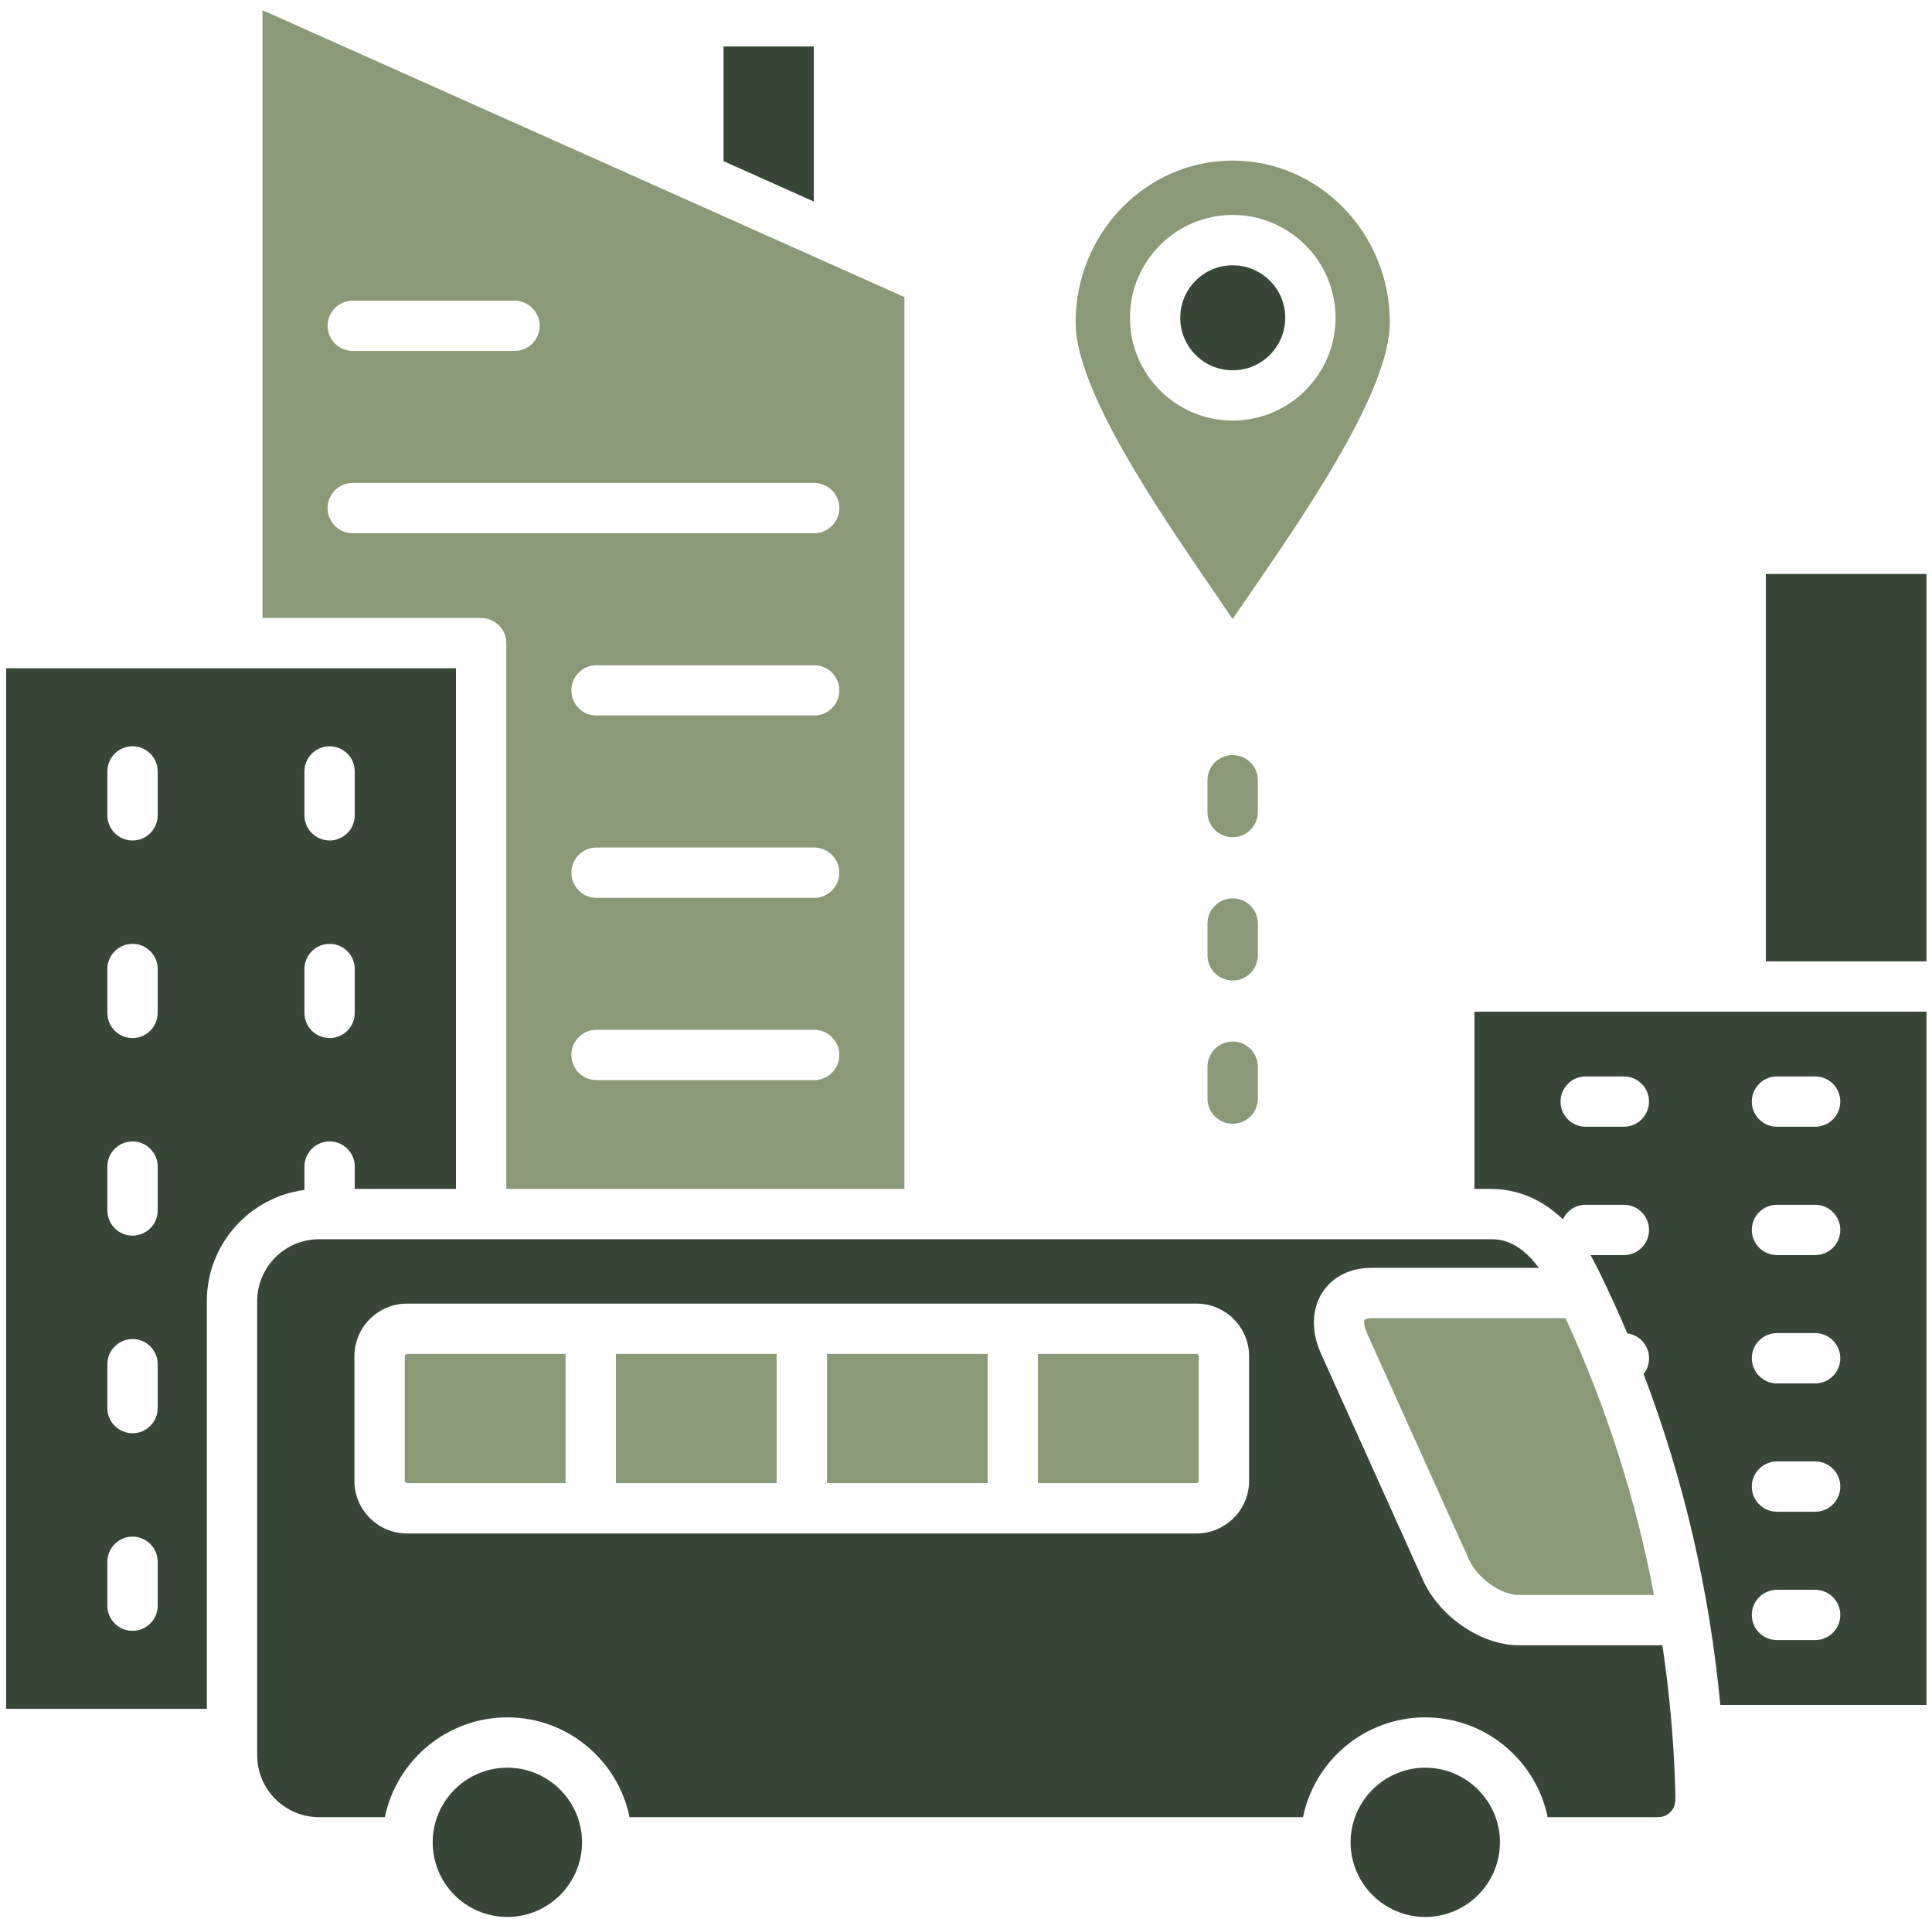 <svg width="144" height="143" viewBox="0 0 144 143" fill="none" xmlns="http://www.w3.org/2000/svg">
<path fill-rule="evenodd" clip-rule="evenodd" d="M106.078 117.794C107.303 120.5 110.419 122.619 113.188 122.619H123.906C124.428 126.153 124.763 129.738 124.863 133.369C124.9 134.281 124.838 134.641 124.631 134.906C124.35 135.266 124.006 135.431 123.547 135.431H115.353C114.484 131.194 110.722 127.994 106.228 127.994C101.734 127.994 97.984 131.194 97.116 135.431H46.925C46.056 131.194 42.306 127.994 37.813 127.994C33.319 127.994 29.556 131.194 28.688 135.431H23.788C21.235 135.431 19.169 133.363 19.169 130.819V96.975C19.169 94.431 21.238 92.359 23.788 92.359H111.106C111.656 92.359 113.134 92.359 114.694 94.491H102.2C100.644 94.491 99.316 95.159 98.563 96.322C97.76 97.575 97.719 99.225 98.447 100.859L106.078 117.794ZM89.181 114.288C91.338 114.288 93.1 112.528 93.1 110.369V101.075C93.1 98.912 91.338 97.156 89.181 97.156H30.334C28.178 97.156 26.416 98.916 26.416 101.075V110.369C26.416 112.531 28.178 114.288 30.334 114.288H89.181Z" fill="#374637"/>
<path d="M89.347 110.369V101.075C89.347 100.988 89.272 100.906 89.181 100.906H77.363V110.534H89.181C89.272 110.538 89.347 110.456 89.347 110.369Z" fill="#8A9977"/>
<path d="M73.613 110.534V100.906H61.641V110.534H73.613Z" fill="#8A9977"/>
<path d="M57.888 110.534V100.906H45.906V110.534H57.888Z" fill="#8A9977"/>
<path d="M42.153 110.538H30.334C30.259 110.538 30.169 110.456 30.169 110.372V101.078C30.169 100.991 30.259 100.909 30.334 100.909H42.153V110.538Z" fill="#8A9977"/>
<path d="M91.875 27.597C89.719 27.597 87.969 25.841 87.969 23.684C87.969 21.525 89.716 19.772 91.875 19.772C94.044 19.772 95.794 21.528 95.794 23.684C95.791 25.841 94.044 27.597 91.875 27.597Z" fill="#374637"/>
<path fill-rule="evenodd" clip-rule="evenodd" d="M103.588 24.028C103.588 17.378 98.328 11.969 91.872 11.969C85.416 11.969 80.169 17.378 80.169 24.028C80.169 29.059 86.307 38.008 90.389 43.958L90.428 44.016C90.645 44.335 90.858 44.646 91.066 44.949C91.345 45.357 91.614 45.75 91.869 46.128L91.993 45.947C92.41 45.34 92.854 44.695 93.328 44.016L93.34 43.998C97.425 38.048 103.588 29.07 103.588 24.028ZM84.219 23.681C84.219 27.906 87.65 31.344 91.875 31.344C96.097 31.344 99.544 27.909 99.544 23.681C99.544 19.456 96.1 16.019 91.875 16.019C87.653 16.019 84.219 19.456 84.219 23.681Z" fill="#8A9977"/>
<path d="M116.684 98.241H102.2C101.894 98.241 101.741 98.319 101.716 98.356C101.678 98.422 101.613 98.741 101.869 99.319L109.5 116.253C110.113 117.622 111.875 118.869 113.188 118.869H123.281C121.928 111.738 119.722 104.841 116.684 98.241Z" fill="#8A9977"/>
<path d="M37.816 142.869C40.878 142.869 43.381 140.375 43.381 137.306C43.381 134.241 40.881 131.744 37.816 131.744C34.741 131.744 32.25 134.241 32.25 137.306C32.25 140.375 34.738 142.869 37.816 142.869Z" fill="#374637"/>
<path d="M106.231 131.744C103.169 131.744 100.666 134.241 100.666 137.306C100.666 140.375 103.166 142.869 106.231 142.869C109.294 142.869 111.797 140.375 111.797 137.306C111.797 134.241 109.294 131.744 106.231 131.744Z" fill="#374637"/>
<path fill-rule="evenodd" clip-rule="evenodd" d="M143.584 75.397H109.894V88.609H111.106C112.65 88.609 114.616 89.078 116.491 90.872C116.784 90.234 117.434 89.791 118.188 89.791H121.034C122.069 89.791 122.909 90.628 122.909 91.666C122.909 92.7 122.066 93.541 121.034 93.541H118.547C118.738 93.881 118.931 94.241 119.122 94.628C119.888 96.194 120.616 97.775 121.291 99.375C122.209 99.5 122.913 100.281 122.913 101.231C122.913 101.675 122.759 102.081 122.503 102.403C125.503 110.288 127.416 118.541 128.222 127.066H143.588V75.397H143.584ZM137.166 101.228C137.166 100.194 136.325 99.353 135.291 99.353H132.444C131.413 99.353 130.569 100.194 130.569 101.228C130.569 102.263 131.409 103.103 132.444 103.103H135.291C136.322 103.103 137.166 102.263 137.166 101.228ZM135.291 108.919H132.444C131.409 108.919 130.569 109.759 130.569 110.794C130.569 111.828 131.409 112.669 132.444 112.669H135.291C136.322 112.669 137.166 111.828 137.166 110.794C137.166 109.759 136.325 108.919 135.291 108.919ZM132.444 118.484C131.413 118.484 130.569 119.325 130.569 120.359C130.569 121.394 131.409 122.234 132.444 122.234H135.291C136.322 122.234 137.166 121.394 137.166 120.359C137.166 119.325 136.325 118.484 135.291 118.484H132.444ZM132.444 89.791C131.413 89.791 130.569 90.628 130.569 91.666C130.569 92.7 131.409 93.537 132.444 93.541H135.291C136.322 93.541 137.166 92.7 137.166 91.666C137.166 90.628 136.325 89.791 135.291 89.791H132.444ZM135.291 83.975C136.322 83.975 137.166 83.134 137.166 82.1C137.166 81.062 136.325 80.225 135.291 80.225H132.444C131.413 80.225 130.569 81.062 130.569 82.1C130.569 83.134 131.409 83.975 132.444 83.975H135.291ZM122.909 82.1C122.909 81.062 122.069 80.225 121.034 80.225H118.188C117.156 80.225 116.313 81.062 116.313 82.1C116.313 83.134 117.153 83.975 118.188 83.975H121.034C122.066 83.975 122.909 83.134 122.909 82.1Z" fill="#374637"/>
<path d="M53.931 12.012L60.656 15.019V3.463H53.931V12.012Z" fill="#374637"/>
<path fill-rule="evenodd" clip-rule="evenodd" d="M67.409 88.609H37.738V47.931C37.738 46.897 36.894 46.056 35.863 46.056H19.566V0.759L67.409 22.141V88.609ZM60.684 35.994H26.291C25.256 35.994 24.416 36.831 24.416 37.869C24.416 38.903 25.256 39.744 26.291 39.744H60.684C61.716 39.744 62.559 38.903 62.559 37.869C62.559 36.831 61.719 35.994 60.684 35.994ZM42.588 51.453C42.588 50.419 43.416 49.578 44.463 49.578H60.684C61.716 49.578 62.559 50.419 62.559 51.453C62.559 52.487 61.719 53.328 60.684 53.328H44.463C43.416 53.328 42.588 52.491 42.588 51.453ZM42.588 65.041C42.588 64.006 43.416 63.166 44.463 63.166H60.684C61.716 63.166 62.559 64.003 62.559 65.041C62.559 66.075 61.719 66.916 60.684 66.916H44.463C43.416 66.916 42.588 66.075 42.588 65.041ZM44.463 76.75H60.684C61.719 76.75 62.559 77.591 62.559 78.625C62.559 79.659 61.719 80.5 60.684 80.5H44.463C43.416 80.5 42.588 79.659 42.588 78.625C42.588 77.591 43.416 76.75 44.463 76.75ZM38.35 22.406C39.381 22.406 40.225 23.247 40.225 24.281C40.225 25.316 39.385 26.156 38.35 26.156H26.291C25.259 26.156 24.416 25.316 24.416 24.281C24.416 23.247 25.256 22.406 26.291 22.406H38.35Z" fill="#8A9977"/>
<path fill-rule="evenodd" clip-rule="evenodd" d="M33.984 88.609V49.806H0.459V127.359H15.416V96.975C15.416 92.734 18.594 89.222 22.691 88.684V86.944C22.691 85.909 23.535 85.069 24.566 85.069C25.6 85.069 26.441 85.909 26.441 86.944V88.609H33.984ZM22.691 72.219V75.494C22.691 76.528 23.535 77.366 24.566 77.366C25.597 77.366 26.441 76.525 26.441 75.491V72.219C26.441 71.181 25.6 70.344 24.566 70.344C23.535 70.344 22.691 71.181 22.691 72.219ZM22.691 57.494V60.766C22.691 61.8 23.535 62.641 24.566 62.641C25.597 62.641 26.441 61.8 26.441 60.766V57.494C26.441 56.456 25.6 55.619 24.566 55.619C23.535 55.619 22.691 56.456 22.691 57.494ZM11.753 119.669V116.397C11.753 115.363 10.913 114.525 9.878 114.522C8.847 114.522 8.003 115.363 8.003 116.397V119.669C8.003 120.706 8.844 121.544 9.878 121.544C10.909 121.544 11.753 120.706 11.753 119.669ZM11.753 104.944V101.672C11.753 100.638 10.913 99.797 9.878 99.797C8.847 99.797 8.003 100.638 8.003 101.672V104.944C8.003 105.978 8.844 106.819 9.878 106.819C10.909 106.819 11.753 105.978 11.753 104.944ZM11.753 90.216V86.944C11.753 85.909 10.913 85.069 9.878 85.069C8.847 85.069 8.003 85.909 8.003 86.944V90.216C8.003 91.25 8.844 92.091 9.878 92.091C10.909 92.091 11.753 91.25 11.753 90.216ZM11.753 75.491V72.219C11.753 71.184 10.913 70.347 9.878 70.344C8.847 70.344 8.003 71.181 8.003 72.219V75.491C8.003 76.525 8.844 77.366 9.878 77.366C10.909 77.366 11.753 76.525 11.753 75.491ZM11.753 60.766V57.494C11.753 56.456 10.913 55.619 9.878 55.619C8.847 55.619 8.003 56.456 8.003 57.494V60.766C8.003 61.8 8.844 62.641 9.878 62.641C10.909 62.641 11.753 61.8 11.753 60.766Z" fill="#374637"/>
<path d="M131.616 42.778V71.647H143.588V42.778H131.616Z" fill="#374637"/>
<path d="M89.997 60.522C89.997 61.556 90.841 62.397 91.872 62.397C92.919 62.397 93.747 61.556 93.747 60.522V58.15C93.747 57.112 92.919 56.275 91.872 56.275C90.838 56.275 89.997 57.112 89.997 58.15V60.522Z" fill="#8A9977"/>
<path d="M91.875 66.953C90.841 66.953 90 67.794 90 68.828V71.2C90 72.237 90.844 73.075 91.875 73.075C92.922 73.075 93.75 72.237 93.75 71.2V68.828C93.75 67.791 92.922 66.953 91.875 66.953Z" fill="#8A9977"/>
<path d="M91.875 77.628C90.841 77.628 90 78.469 90 79.503V81.875C90 82.909 90.844 83.75 91.875 83.75C92.922 83.75 93.75 82.909 93.75 81.875V79.503C93.75 78.469 92.922 77.628 91.875 77.628Z" fill="#8A9977"/>
</svg>
